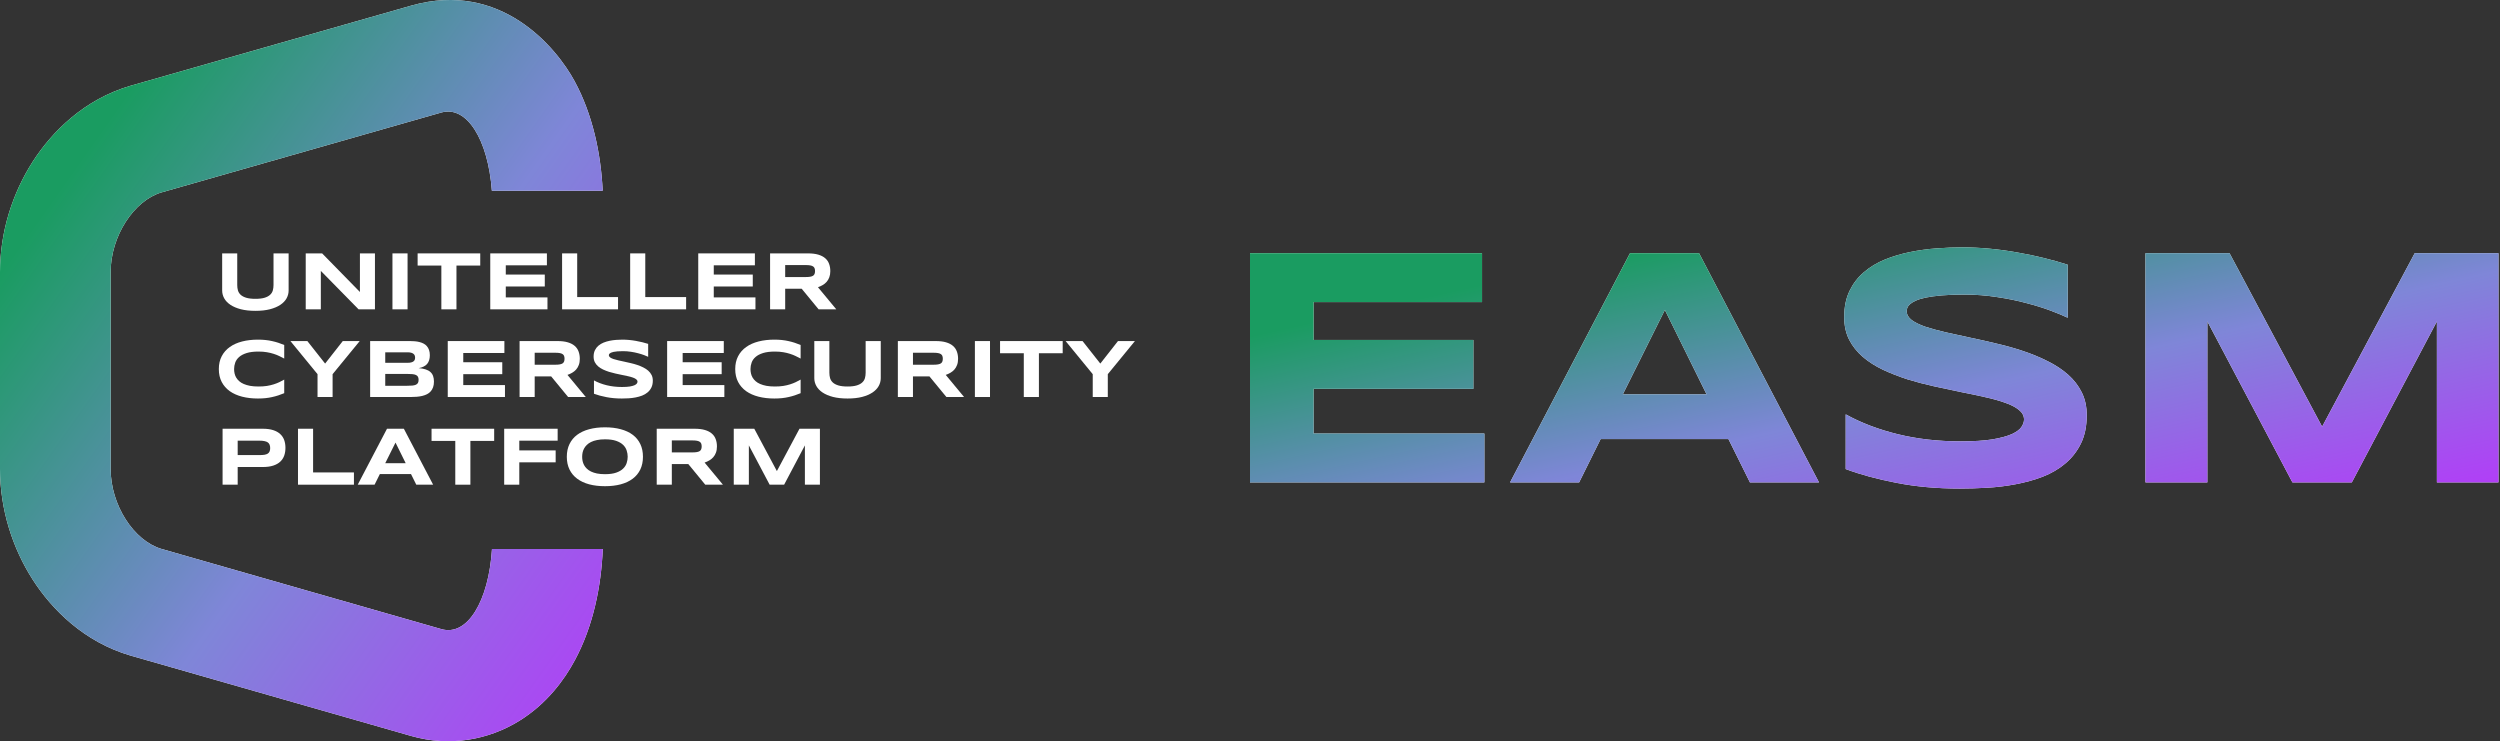 <?xml version="1.0" encoding="UTF-8"?> <svg xmlns="http://www.w3.org/2000/svg" width="998" height="296" viewBox="0 0 998 296" fill="none"><rect x="0" y="0" width="998" height="296" fill="#333333" stroke="none"/><path d="M164.198 2.234L52.33 34.168L52.204 34.205C33.532 39.656 20.64 52.701 13.021 64.597C5.128 76.921 0.003 92.312 0 108.653V187.167C0 203.51 5.09 218.922 12.994 231.293C20.62 243.229 33.524 256.29 52.214 261.741L52.316 261.771L163.992 293.758L164.067 293.78C179.627 298.255 195.084 295.341 207.379 287.708C218.479 280.817 225.349 271.244 229.481 263.566C236.787 249.993 239.998 234.187 240.633 219.152H196.401C195.074 240.027 186.55 254.131 176.216 251.143L64.538 219.155C53.392 215.904 44.173 201.588 44.173 187.167V108.662C44.176 94.355 53.392 80.042 64.538 76.788L176.216 44.908C186.326 42.055 194.85 55.707 196.348 76.152H240.598C239.88 61.273 236.607 45.765 229.39 32.433C222.018 18.815 199.897 -7.842 164.261 2.216L164.198 2.234Z" fill="white"></path><path d="M164.198 2.234L52.33 34.168L52.204 34.205C33.532 39.656 20.64 52.701 13.021 64.597C5.128 76.921 0.003 92.312 0 108.653V187.167C0 203.51 5.09 218.922 12.994 231.293C20.62 243.229 33.524 256.29 52.214 261.741L52.316 261.771L163.992 293.758L164.067 293.78C179.627 298.255 195.084 295.341 207.379 287.708C218.479 280.817 225.349 271.244 229.481 263.566C236.787 249.993 239.998 234.187 240.633 219.152H196.401C195.074 240.027 186.55 254.131 176.216 251.143L64.538 219.155C53.392 215.904 44.173 201.588 44.173 187.167V108.662C44.176 94.355 53.392 80.042 64.538 76.788L176.216 44.908C186.326 42.055 194.85 55.707 196.348 76.152H240.598C239.88 61.273 236.607 45.765 229.39 32.433C222.018 18.815 199.897 -7.842 164.261 2.216L164.198 2.234Z" fill="url(#paint0_linear_6048_3626)"></path><path d="M321.314 193.487V177.801L313.024 193.487H307.237L298.947 177.801V193.487H292.917V171.152H301.109L310.13 188.057L319.152 171.152H327.312V193.487H321.314Z" fill="white"></path><path d="M268.193 193.487H262.162V171.152H277.279C278.905 171.152 280.281 171.32 281.408 171.656C282.546 171.992 283.467 172.469 284.171 173.087C284.887 173.704 285.401 174.452 285.716 175.33C286.041 176.197 286.203 177.167 286.203 178.239C286.203 179.182 286.068 180.006 285.797 180.71C285.537 181.415 285.179 182.021 284.724 182.531C284.28 183.029 283.76 183.452 283.164 183.799C282.568 184.145 281.939 184.433 281.278 184.66L288.593 193.487H281.538L274.776 185.262H268.193V193.487ZM280.108 178.207C280.108 177.773 280.048 177.405 279.929 177.102C279.821 176.798 279.626 176.554 279.344 176.37C279.062 176.175 278.683 176.034 278.206 175.948C277.74 175.861 277.155 175.817 276.45 175.817H268.193V180.596H276.45C277.155 180.596 277.74 180.553 278.206 180.466C278.683 180.38 279.062 180.244 279.344 180.06C279.626 179.865 279.821 179.616 279.929 179.312C280.048 179.009 280.108 178.64 280.108 178.207Z" fill="white"></path><path d="M256.668 182.336C256.668 184.254 256.316 185.95 255.612 187.424C254.907 188.886 253.899 190.111 252.588 191.097C251.277 192.083 249.684 192.831 247.809 193.34C245.945 193.839 243.848 194.088 241.519 194.088C239.189 194.088 237.081 193.839 235.195 193.34C233.321 192.831 231.722 192.083 230.4 191.097C229.078 190.111 228.06 188.886 227.344 187.424C226.629 185.95 226.271 184.254 226.271 182.336C226.271 180.418 226.629 178.727 227.344 177.264C228.06 175.79 229.078 174.561 230.4 173.574C231.722 172.588 233.321 171.846 235.195 171.347C237.081 170.838 239.189 170.583 241.519 170.583C243.848 170.583 245.945 170.838 247.809 171.347C249.684 171.846 251.277 172.588 252.588 173.574C253.899 174.561 254.907 175.79 255.612 177.264C256.316 178.727 256.668 180.418 256.668 182.336ZM250.573 182.336C250.573 181.501 250.437 180.672 250.166 179.849C249.906 179.014 249.435 178.267 248.752 177.606C248.08 176.945 247.159 176.408 245.989 175.996C244.818 175.585 243.328 175.379 241.519 175.379C240.305 175.379 239.237 175.476 238.316 175.671C237.395 175.855 236.599 176.116 235.927 176.452C235.255 176.787 234.692 177.183 234.236 177.638C233.781 178.082 233.418 178.565 233.147 179.085C232.876 179.594 232.681 180.131 232.562 180.694C232.454 181.247 232.4 181.794 232.4 182.336C232.4 182.888 232.454 183.447 232.562 184.01C232.681 184.574 232.876 185.115 233.147 185.636C233.418 186.145 233.781 186.622 234.236 187.066C234.692 187.51 235.255 187.9 235.927 188.236C236.599 188.561 237.395 188.821 238.316 189.017C239.237 189.201 240.305 189.293 241.519 189.293C243.328 189.293 244.818 189.087 245.989 188.675C247.159 188.263 248.08 187.727 248.752 187.066C249.435 186.405 249.906 185.663 250.166 184.839C250.437 184.005 250.573 183.17 250.573 182.336Z" fill="white"></path><path d="M207.302 175.915V179.8H221.818V184.563H207.302V193.487H201.271V171.152H222.614V175.915H207.302Z" fill="white"></path><path d="M187.78 176.013V193.487H181.75V176.013H172.273V171.152H197.273V176.013H187.78Z" fill="white"></path><path d="M164.08 189.26H151.629L149.532 193.487H142.803L154.49 171.152H161.22L172.907 193.487H166.177L164.08 189.26ZM153.791 184.904H161.951L157.887 176.679L153.791 184.904Z" fill="white"></path><path d="M118.957 193.487V171.152H124.987V188.594H141.291V193.487H118.957Z" fill="white"></path><path d="M113.951 178.776C113.951 179.892 113.788 180.922 113.463 181.864C113.138 182.796 112.612 183.604 111.886 184.286C111.171 184.958 110.239 185.484 109.09 185.863C107.942 186.242 106.544 186.432 104.897 186.432H94.884V193.487H88.853V171.152H104.897C106.544 171.152 107.942 171.342 109.09 171.721C110.239 172.09 111.171 172.615 111.886 173.298C112.612 173.97 113.138 174.772 113.463 175.704C113.788 176.636 113.951 177.66 113.951 178.776ZM107.855 178.873C107.855 178.353 107.779 177.909 107.627 177.541C107.487 177.161 107.248 176.852 106.912 176.614C106.576 176.376 106.137 176.202 105.596 176.094C105.054 175.975 104.387 175.915 103.596 175.915H94.884V181.669H103.596C104.387 181.669 105.054 181.626 105.596 181.539C106.137 181.442 106.576 181.285 106.912 181.068C107.248 180.84 107.487 180.548 107.627 180.19C107.779 179.832 107.855 179.394 107.855 178.873Z" fill="white"></path><path d="M442.234 149.368V158.487H436.22V149.368L425.394 136.152H432.156L439.243 145.141L446.298 136.152H453.06L442.234 149.368Z" fill="white"></path><path d="M414.731 141.013V158.487H408.7V141.013H399.223V136.152H424.223V141.013H414.731Z" fill="white"></path><path d="M389.178 158.487V136.152H395.209V158.487H389.178Z" fill="white"></path><path d="M364.454 158.487H358.424V136.152H373.541C375.166 136.152 376.543 136.32 377.67 136.656C378.807 136.992 379.729 137.469 380.433 138.087C381.148 138.704 381.663 139.452 381.977 140.33C382.302 141.197 382.465 142.167 382.465 143.239C382.465 144.182 382.329 145.006 382.058 145.71C381.798 146.415 381.441 147.021 380.986 147.531C380.541 148.029 380.021 148.452 379.425 148.799C378.829 149.145 378.201 149.433 377.54 149.66L384.854 158.487H377.8L371.038 150.262H364.454V158.487ZM376.369 143.207C376.369 142.773 376.31 142.405 376.19 142.102C376.082 141.798 375.887 141.554 375.605 141.37C375.323 141.175 374.944 141.034 374.467 140.948C374.001 140.861 373.416 140.817 372.712 140.817H364.454V145.596H372.712C373.416 145.596 374.001 145.553 374.467 145.466C374.944 145.38 375.323 145.244 375.605 145.06C375.887 144.865 376.082 144.616 376.19 144.312C376.31 144.009 376.369 143.64 376.369 143.207Z" fill="white"></path><path d="M351.597 150.961C351.597 152.077 351.32 153.128 350.768 154.114C350.215 155.1 349.386 155.962 348.281 156.699C347.175 157.435 345.794 158.021 344.136 158.454C342.488 158.877 340.559 159.088 338.349 159.088C336.138 159.088 334.198 158.877 332.53 158.454C330.872 158.021 329.49 157.435 328.385 156.699C327.279 155.962 326.45 155.1 325.898 154.114C325.345 153.128 325.069 152.077 325.069 150.961V136.152H331.083V148.799C331.083 149.546 331.175 150.256 331.359 150.928C331.554 151.589 331.912 152.169 332.432 152.667C332.963 153.166 333.7 153.561 334.643 153.854C335.596 154.146 336.832 154.293 338.349 154.293C339.855 154.293 341.08 154.146 342.022 153.854C342.965 153.561 343.697 153.166 344.217 152.667C344.748 152.169 345.105 151.589 345.29 150.928C345.474 150.256 345.566 149.546 345.566 148.799V136.152H351.597V150.961Z" fill="white"></path><path d="M319.607 156.959C318.827 157.284 318.041 157.576 317.25 157.836C316.459 158.096 315.641 158.319 314.796 158.503C313.95 158.698 313.056 158.844 312.114 158.942C311.182 159.039 310.179 159.088 309.106 159.088C306.831 159.088 304.734 158.844 302.816 158.357C300.909 157.869 299.261 157.137 297.874 156.162C296.498 155.176 295.425 153.952 294.656 152.489C293.886 151.015 293.502 149.297 293.502 147.336C293.502 145.374 293.886 143.662 294.656 142.199C295.425 140.725 296.498 139.501 297.874 138.526C299.261 137.539 300.909 136.803 302.816 136.315C304.734 135.827 306.831 135.583 309.106 135.583C310.179 135.583 311.182 135.632 312.114 135.73C313.056 135.827 313.95 135.974 314.796 136.169C315.641 136.353 316.459 136.575 317.25 136.835C318.041 137.095 318.827 137.388 319.607 137.713V143.142C318.989 142.806 318.339 142.476 317.656 142.15C316.974 141.815 316.221 141.517 315.397 141.256C314.573 140.986 313.669 140.769 312.682 140.606C311.696 140.433 310.586 140.346 309.35 140.346C307.454 140.346 305.877 140.541 304.62 140.931C303.374 141.321 302.377 141.842 301.629 142.492C300.881 143.142 300.356 143.89 300.052 144.735C299.749 145.569 299.597 146.436 299.597 147.336C299.597 147.932 299.662 148.522 299.792 149.108C299.922 149.682 300.139 150.229 300.443 150.749C300.746 151.259 301.142 151.73 301.629 152.163C302.117 152.597 302.724 152.971 303.45 153.285C304.176 153.599 305.021 153.849 305.985 154.033C306.961 154.206 308.082 154.293 309.35 154.293C310.586 154.293 311.696 154.217 312.682 154.065C313.669 153.903 314.573 153.691 315.397 153.431C316.221 153.171 316.974 152.879 317.656 152.554C318.339 152.218 318.989 151.876 319.607 151.53V156.959Z" fill="white"></path><path d="M266.323 158.487V136.152H288.934V140.915H272.517V144.605H288.089V149.368H272.517V153.724H289.162V158.487H266.323Z" fill="white"></path><path d="M258.749 142.443C258.326 142.237 257.768 142.004 257.075 141.744C256.381 141.484 255.595 141.24 254.718 141.013C253.84 140.774 252.886 140.579 251.857 140.427C250.827 140.265 249.771 140.184 248.687 140.184C247.82 140.184 247.078 140.211 246.46 140.265C245.853 140.319 245.339 140.39 244.916 140.476C244.504 140.563 244.174 140.666 243.924 140.785C243.686 140.893 243.502 141.007 243.372 141.126C243.242 141.246 243.155 141.365 243.112 141.484C243.079 141.603 243.063 141.712 243.063 141.809C243.063 142.134 243.225 142.421 243.551 142.671C243.876 142.909 244.32 143.126 244.883 143.321C245.447 143.505 246.103 143.684 246.85 143.857C247.598 144.02 248.389 144.193 249.223 144.377C250.069 144.551 250.936 144.746 251.824 144.963C252.724 145.168 253.591 145.412 254.425 145.694C255.27 145.976 256.067 146.306 256.814 146.686C257.562 147.054 258.218 147.487 258.781 147.986C259.345 148.484 259.789 149.059 260.114 149.709C260.439 150.359 260.602 151.101 260.602 151.936C260.602 153.009 260.412 153.93 260.033 154.699C259.654 155.469 259.144 156.119 258.505 156.65C257.876 157.181 257.145 157.609 256.311 157.934C255.476 158.248 254.598 158.492 253.677 158.665C252.767 158.839 251.841 158.953 250.898 159.007C249.966 159.061 249.077 159.088 248.232 159.088C246.021 159.088 243.973 158.904 242.088 158.535C240.213 158.178 238.555 157.728 237.114 157.186V151.855C238.598 152.678 240.289 153.323 242.185 153.789C244.092 154.255 246.13 154.488 248.297 154.488C249.576 154.488 250.616 154.423 251.418 154.293C252.231 154.152 252.865 153.979 253.32 153.773C253.775 153.556 254.084 153.323 254.246 153.074C254.409 152.824 254.49 152.586 254.49 152.359C254.49 152.001 254.327 151.692 254.002 151.432C253.677 151.161 253.233 150.928 252.669 150.733C252.106 150.527 251.45 150.343 250.703 150.18C249.955 150.007 249.158 149.839 248.313 149.676C247.479 149.503 246.617 149.319 245.729 149.124C244.84 148.929 243.973 148.701 243.128 148.441C242.293 148.17 241.502 147.861 240.755 147.515C240.007 147.157 239.351 146.74 238.788 146.263C238.224 145.775 237.78 145.217 237.455 144.589C237.13 143.949 236.967 143.212 236.967 142.378C236.967 141.392 237.141 140.541 237.487 139.826C237.834 139.111 238.3 138.504 238.885 138.005C239.481 137.496 240.164 137.084 240.933 136.77C241.714 136.456 242.532 136.212 243.388 136.039C244.244 135.865 245.111 135.746 245.989 135.681C246.867 135.616 247.701 135.583 248.492 135.583C249.359 135.583 250.248 135.627 251.158 135.714C252.079 135.8 252.984 135.925 253.872 136.087C254.761 136.239 255.617 136.418 256.441 136.624C257.275 136.83 258.044 137.046 258.749 137.274V142.443Z" fill="white"></path><path d="M213.447 158.487H207.416V136.152H222.533C224.159 136.152 225.535 136.32 226.662 136.656C227.8 136.992 228.721 137.469 229.425 138.087C230.14 138.704 230.655 139.452 230.969 140.33C231.294 141.197 231.457 142.167 231.457 143.239C231.457 144.182 231.322 145.006 231.051 145.71C230.791 146.415 230.433 147.021 229.978 147.531C229.533 148.029 229.013 148.452 228.417 148.799C227.821 149.145 227.193 149.433 226.532 149.66L233.846 158.487H226.792L220.03 150.262H213.447V158.487ZM225.361 143.207C225.361 142.773 225.302 142.405 225.183 142.102C225.074 141.798 224.879 141.554 224.597 141.37C224.316 141.175 223.936 141.034 223.46 140.948C222.994 140.861 222.408 140.817 221.704 140.817H213.447V145.596H221.704C222.408 145.596 222.994 145.553 223.46 145.466C223.936 145.38 224.316 145.244 224.597 145.06C224.879 144.865 225.074 144.616 225.183 144.312C225.302 144.009 225.361 143.64 225.361 143.207Z" fill="white"></path><path d="M178.742 158.487V136.152H201.353V140.915H184.935V144.605H200.507V149.368H184.935V153.724H201.58V158.487H178.742Z" fill="white"></path><path d="M173.232 152.326C173.232 153.193 173.118 153.946 172.891 154.585C172.663 155.225 172.343 155.777 171.931 156.243C171.531 156.699 171.043 157.072 170.469 157.365C169.905 157.647 169.277 157.874 168.583 158.048C167.9 158.21 167.169 158.324 166.389 158.389C165.608 158.454 164.801 158.487 163.967 158.487H147.76V136.152H163.674C164.313 136.152 164.953 136.179 165.592 136.234C166.242 136.288 166.86 136.391 167.445 136.542C168.03 136.683 168.572 136.884 169.071 137.144C169.58 137.404 170.019 137.745 170.387 138.168C170.767 138.591 171.059 139.1 171.265 139.696C171.482 140.292 171.59 140.996 171.59 141.809C171.59 143.261 171.233 144.415 170.517 145.271C169.802 146.117 168.675 146.68 167.136 146.962C168.22 147.038 169.146 147.206 169.916 147.466C170.696 147.715 171.33 148.062 171.818 148.506C172.305 148.94 172.663 149.476 172.891 150.115C173.118 150.744 173.232 151.481 173.232 152.326ZM165.706 142.768C165.706 142.486 165.663 142.221 165.576 141.972C165.489 141.712 165.332 141.484 165.104 141.289C164.877 141.094 164.568 140.937 164.178 140.817C163.788 140.698 163.289 140.639 162.682 140.639H153.791V144.832H162.682C163.289 144.832 163.788 144.778 164.178 144.67C164.568 144.562 164.877 144.415 165.104 144.231C165.332 144.047 165.489 143.83 165.576 143.581C165.663 143.321 165.706 143.05 165.706 142.768ZM167.104 151.627C167.104 151.118 167.017 150.711 166.844 150.408C166.67 150.094 166.399 149.855 166.031 149.693C165.663 149.519 165.186 149.405 164.601 149.351C164.015 149.297 163.316 149.27 162.504 149.27H153.791V154H162.504C163.316 154 164.015 153.973 164.601 153.919C165.186 153.865 165.663 153.751 166.031 153.578C166.399 153.404 166.67 153.166 166.844 152.862C167.017 152.548 167.104 152.136 167.104 151.627Z" fill="white"></path><path d="M132.774 149.368V158.487H126.759V149.368L115.934 136.152H122.696L129.783 145.141L136.837 136.152H143.599L132.774 149.368Z" fill="white"></path><path d="M113.463 156.959C112.683 157.284 111.897 157.576 111.106 157.836C110.315 158.096 109.497 158.319 108.651 158.503C107.806 158.698 106.912 158.844 105.969 158.942C105.037 159.039 104.035 159.088 102.962 159.088C100.686 159.088 98.59 158.844 96.671 158.357C94.764 157.869 93.117 157.137 91.73 156.162C90.354 155.176 89.281 153.952 88.511 152.489C87.742 151.015 87.357 149.297 87.357 147.336C87.357 145.374 87.742 143.662 88.511 142.199C89.281 140.725 90.354 139.501 91.73 138.526C93.117 137.539 94.764 136.803 96.671 136.315C98.59 135.827 100.686 135.583 102.962 135.583C104.035 135.583 105.037 135.632 105.969 135.73C106.912 135.827 107.806 135.974 108.651 136.169C109.497 136.353 110.315 136.575 111.106 136.835C111.897 137.095 112.683 137.388 113.463 137.713V143.142C112.845 142.806 112.195 142.476 111.512 142.15C110.829 141.815 110.076 141.517 109.253 141.256C108.429 140.986 107.524 140.769 106.538 140.606C105.552 140.433 104.441 140.346 103.206 140.346C101.31 140.346 99.733 140.541 98.476 140.931C97.23 141.321 96.233 141.842 95.485 142.492C94.737 143.142 94.212 143.89 93.908 144.735C93.605 145.569 93.453 146.436 93.453 147.336C93.453 147.932 93.518 148.522 93.648 149.108C93.778 149.682 93.995 150.229 94.298 150.749C94.602 151.259 94.997 151.73 95.485 152.163C95.972 152.597 96.579 152.971 97.305 153.285C98.031 153.599 98.877 153.849 99.841 154.033C100.816 154.206 101.938 154.293 103.206 154.293C104.441 154.293 105.552 154.217 106.538 154.065C107.524 153.903 108.429 153.691 109.253 153.431C110.076 153.171 110.829 152.879 111.512 152.554C112.195 152.218 112.845 151.876 113.463 151.53V156.959Z" fill="white"></path><path d="M313.446 123.487H307.416V101.152H322.533C324.158 101.152 325.535 101.32 326.662 101.656C327.799 101.992 328.72 102.469 329.425 103.087C330.14 103.704 330.655 104.452 330.969 105.33C331.294 106.197 331.457 107.167 331.457 108.239C331.457 109.182 331.321 110.006 331.05 110.71C330.79 111.415 330.433 112.021 329.978 112.531C329.533 113.029 329.013 113.452 328.417 113.799C327.821 114.145 327.193 114.433 326.532 114.66L333.846 123.487H326.792L320.03 115.262H313.446V123.487ZM325.361 108.207C325.361 107.773 325.302 107.405 325.182 107.102C325.074 106.798 324.879 106.554 324.597 106.37C324.315 106.175 323.936 106.034 323.459 105.948C322.993 105.861 322.408 105.817 321.704 105.817H313.446V110.596H321.704C322.408 110.596 322.993 110.553 323.459 110.466C323.936 110.38 324.315 110.244 324.597 110.06C324.879 109.865 325.074 109.616 325.182 109.312C325.302 109.009 325.361 108.64 325.361 108.207Z" fill="white"></path><path d="M278.742 123.487V101.152H301.353V105.915H284.935V109.605H300.507V114.368H284.935V118.724H301.58V123.487H278.742Z" fill="white"></path><path d="M251.564 123.487V101.152H257.595V118.594H273.898V123.487H251.564Z" fill="white"></path><path d="M224.386 123.487V101.152H230.417V118.594H246.72V123.487H224.386Z" fill="white"></path><path d="M195.712 123.487V101.152H218.323V105.915H201.906V109.605H217.478V114.368H201.906V118.724H218.55V123.487H195.712Z" fill="white"></path><path d="M182.221 106.013V123.487H176.19V106.013H166.714V101.152H191.714V106.013H182.221Z" fill="white"></path><path d="M156.668 123.487V101.152H162.699V123.487H156.668Z" fill="white"></path><path d="M143.144 123.487L128.076 108.142V123.487H122.045V101.152H128.596L143.681 116.562V101.152H149.679V123.487H143.144Z" fill="white"></path><path d="M115.218 115.961C115.218 117.077 114.942 118.128 114.389 119.114C113.837 120.1 113.008 120.962 111.902 121.699C110.797 122.435 109.415 123.021 107.757 123.454C106.11 123.877 104.181 124.088 101.971 124.088C99.76 124.088 97.82 123.877 96.151 123.454C94.493 123.021 93.112 122.435 92.006 121.699C90.901 120.962 90.072 120.1 89.519 119.114C88.967 118.128 88.69 117.077 88.69 115.961V101.152H94.705V113.799C94.705 114.546 94.797 115.256 94.981 115.928C95.176 116.589 95.534 117.169 96.054 117.667C96.585 118.166 97.322 118.561 98.264 118.854C99.218 119.146 100.454 119.293 101.971 119.293C103.477 119.293 104.701 119.146 105.644 118.854C106.587 118.561 107.319 118.166 107.839 117.667C108.37 117.169 108.727 116.589 108.911 115.928C109.096 115.256 109.188 114.546 109.188 113.799V101.152H115.218V115.961Z" fill="white"></path><path d="M972.807 192.578V128.317L938.845 192.578H915.138L881.176 128.317V192.578H856.47V101.08H890.032L926.991 170.336L963.95 101.08H997.379V192.578H972.807Z" fill="white"></path><path d="M972.807 192.578V128.317L938.845 192.578H915.138L881.176 128.317V192.578H856.47V101.08H890.032L926.991 170.336L963.95 101.08H997.379V192.578H972.807Z" fill="url(#paint1_linear_6048_3626)"></path><path d="M825.437 126.85C823.705 126.007 821.419 125.052 818.578 123.987C815.736 122.921 812.518 121.922 808.922 120.99C805.326 120.013 801.419 119.214 797.202 118.593C792.984 117.927 788.655 117.594 784.216 117.594C780.664 117.594 777.623 117.705 775.093 117.927C772.607 118.149 770.498 118.437 768.767 118.793C767.08 119.148 765.726 119.57 764.704 120.058C763.728 120.502 762.973 120.968 762.44 121.456C761.908 121.945 761.552 122.433 761.375 122.921C761.242 123.41 761.175 123.854 761.175 124.253C761.175 125.585 761.841 126.761 763.173 127.783C764.505 128.759 766.325 129.647 768.633 130.446C770.942 131.201 773.628 131.934 776.691 132.644C779.754 133.31 782.995 134.02 786.414 134.775C789.876 135.485 793.428 136.284 797.068 137.172C800.753 138.016 804.305 139.015 807.723 140.169C811.186 141.323 814.449 142.677 817.512 144.231C820.575 145.74 823.261 147.516 825.57 149.558C827.878 151.6 829.699 153.953 831.03 156.617C832.362 159.281 833.028 162.322 833.028 165.74C833.028 170.135 832.251 173.909 830.697 177.061C829.144 180.213 827.057 182.877 824.438 185.052C821.863 187.227 818.866 188.981 815.448 190.313C812.029 191.6 808.433 192.599 804.66 193.31C800.931 194.02 797.135 194.486 793.273 194.708C789.455 194.93 785.814 195.041 782.351 195.041C773.295 195.041 764.904 194.286 757.179 192.777C749.499 191.312 742.707 189.469 736.802 187.25V165.407C742.884 168.781 749.81 171.423 757.579 173.332C765.393 175.241 773.739 176.195 782.618 176.195C787.856 176.195 792.118 175.929 795.404 175.396C798.733 174.819 801.33 174.109 803.195 173.265C805.059 172.377 806.325 171.423 806.991 170.402C807.657 169.381 807.989 168.404 807.989 167.472C807.989 166.007 807.324 164.741 805.992 163.676C804.66 162.566 802.84 161.612 800.531 160.812C798.223 159.969 795.537 159.214 792.473 158.548C789.41 157.838 786.147 157.15 782.684 156.484C779.266 155.774 775.737 155.019 772.096 154.22C768.456 153.421 764.904 152.488 761.441 151.423C758.023 150.313 754.782 149.048 751.719 147.627C748.656 146.162 745.97 144.453 743.661 142.5C741.353 140.502 739.533 138.215 738.201 135.64C736.869 133.021 736.203 130.002 736.203 126.584C736.203 122.544 736.913 119.059 738.334 116.129C739.754 113.199 741.663 110.713 744.061 108.671C746.502 106.584 749.299 104.897 752.451 103.61C755.648 102.322 759 101.323 762.507 100.613C766.014 99.903 769.566 99.414 773.162 99.148C776.758 98.882 780.176 98.748 783.417 98.748C786.968 98.748 790.609 98.926 794.338 99.281C798.112 99.636 801.819 100.147 805.459 100.813C809.099 101.434 812.607 102.167 815.981 103.01C819.399 103.854 822.551 104.742 825.437 105.674V126.85Z" fill="white"></path><path d="M825.437 126.85C823.705 126.007 821.419 125.052 818.578 123.987C815.736 122.921 812.518 121.922 808.922 120.99C805.326 120.013 801.419 119.214 797.202 118.593C792.984 117.927 788.655 117.594 784.216 117.594C780.664 117.594 777.623 117.705 775.093 117.927C772.607 118.149 770.498 118.437 768.767 118.793C767.08 119.148 765.726 119.57 764.704 120.058C763.728 120.502 762.973 120.968 762.44 121.456C761.908 121.945 761.552 122.433 761.375 122.921C761.242 123.41 761.175 123.854 761.175 124.253C761.175 125.585 761.841 126.761 763.173 127.783C764.505 128.759 766.325 129.647 768.633 130.446C770.942 131.201 773.628 131.934 776.691 132.644C779.754 133.31 782.995 134.02 786.414 134.775C789.876 135.485 793.428 136.284 797.068 137.172C800.753 138.016 804.305 139.015 807.723 140.169C811.186 141.323 814.449 142.677 817.512 144.231C820.575 145.74 823.261 147.516 825.57 149.558C827.878 151.6 829.699 153.953 831.03 156.617C832.362 159.281 833.028 162.322 833.028 165.74C833.028 170.135 832.251 173.909 830.697 177.061C829.144 180.213 827.057 182.877 824.438 185.052C821.863 187.227 818.866 188.981 815.448 190.313C812.029 191.6 808.433 192.599 804.66 193.31C800.931 194.02 797.135 194.486 793.273 194.708C789.455 194.93 785.814 195.041 782.351 195.041C773.295 195.041 764.904 194.286 757.179 192.777C749.499 191.312 742.707 189.469 736.802 187.25V165.407C742.884 168.781 749.81 171.423 757.579 173.332C765.393 175.241 773.739 176.195 782.618 176.195C787.856 176.195 792.118 175.929 795.404 175.396C798.733 174.819 801.33 174.109 803.195 173.265C805.059 172.377 806.325 171.423 806.991 170.402C807.657 169.381 807.989 168.404 807.989 167.472C807.989 166.007 807.324 164.741 805.992 163.676C804.66 162.566 802.84 161.612 800.531 160.812C798.223 159.969 795.537 159.214 792.473 158.548C789.41 157.838 786.147 157.15 782.684 156.484C779.266 155.774 775.737 155.019 772.096 154.22C768.456 153.421 764.904 152.488 761.441 151.423C758.023 150.313 754.782 149.048 751.719 147.627C748.656 146.162 745.97 144.453 743.661 142.5C741.353 140.502 739.533 138.215 738.201 135.64C736.869 133.021 736.203 130.002 736.203 126.584C736.203 122.544 736.913 119.059 738.334 116.129C739.754 113.199 741.663 110.713 744.061 108.671C746.502 106.584 749.299 104.897 752.451 103.61C755.648 102.322 759 101.323 762.507 100.613C766.014 99.903 769.566 99.414 773.162 99.148C776.758 98.882 780.176 98.748 783.417 98.748C786.968 98.748 790.609 98.926 794.338 99.281C798.112 99.636 801.819 100.147 805.459 100.813C809.099 101.434 812.607 102.167 815.981 103.01C819.399 103.854 822.551 104.742 825.437 105.674V126.85Z" fill="url(#paint2_linear_6048_3626)"></path><path d="M689.988 175.264H638.978L630.388 192.578H602.819L650.699 101.08H678.268L726.148 192.578H698.579L689.988 175.264ZM647.835 157.418H681.265L664.617 123.722L647.835 157.418Z" fill="white"></path><path d="M689.988 175.264H638.978L630.388 192.578H602.819L650.699 101.08H678.268L726.148 192.578H698.579L689.988 175.264ZM647.835 157.418H681.265L664.617 123.722L647.835 157.418Z" fill="url(#paint3_linear_6048_3626)"></path><path d="M499 192.578V101.08H591.63V120.592H524.372V135.708H588.167V155.22H524.372V173.067H592.562V192.578H499Z" fill="white"></path><path d="M499 192.578V101.08H591.63V120.592H524.372V135.708H588.167V155.22H524.372V173.067H592.562V192.578H499Z" fill="url(#paint4_linear_6048_3626)"></path><defs><linearGradient id="paint0_linear_6048_3626" x1="-2.23086e-06" y1="109.141" x2="245.306" y2="282.49" gradientUnits="userSpaceOnUse"><stop stop-color="#1A9C61"></stop><stop offset="0.5" stop-color="#7F86D8"></stop><stop offset="1" stop-color="#B13EF7"></stop></linearGradient><linearGradient id="paint1_linear_6048_3626" x1="499" y1="134.266" x2="534.888" y2="295.667" gradientUnits="userSpaceOnUse"><stop stop-color="#1A9C61"></stop><stop offset="0.5" stop-color="#7F86D8"></stop><stop offset="1" stop-color="#B13EF7"></stop></linearGradient><linearGradient id="paint2_linear_6048_3626" x1="499" y1="134.266" x2="534.888" y2="295.667" gradientUnits="userSpaceOnUse"><stop stop-color="#1A9C61"></stop><stop offset="0.5" stop-color="#7F86D8"></stop><stop offset="1" stop-color="#B13EF7"></stop></linearGradient><linearGradient id="paint3_linear_6048_3626" x1="499" y1="134.266" x2="534.888" y2="295.667" gradientUnits="userSpaceOnUse"><stop stop-color="#1A9C61"></stop><stop offset="0.5" stop-color="#7F86D8"></stop><stop offset="1" stop-color="#B13EF7"></stop></linearGradient><linearGradient id="paint4_linear_6048_3626" x1="499" y1="134.266" x2="534.888" y2="295.667" gradientUnits="userSpaceOnUse"><stop stop-color="#1A9C61"></stop><stop offset="0.5" stop-color="#7F86D8"></stop><stop offset="1" stop-color="#B13EF7"></stop></linearGradient></defs></svg> 